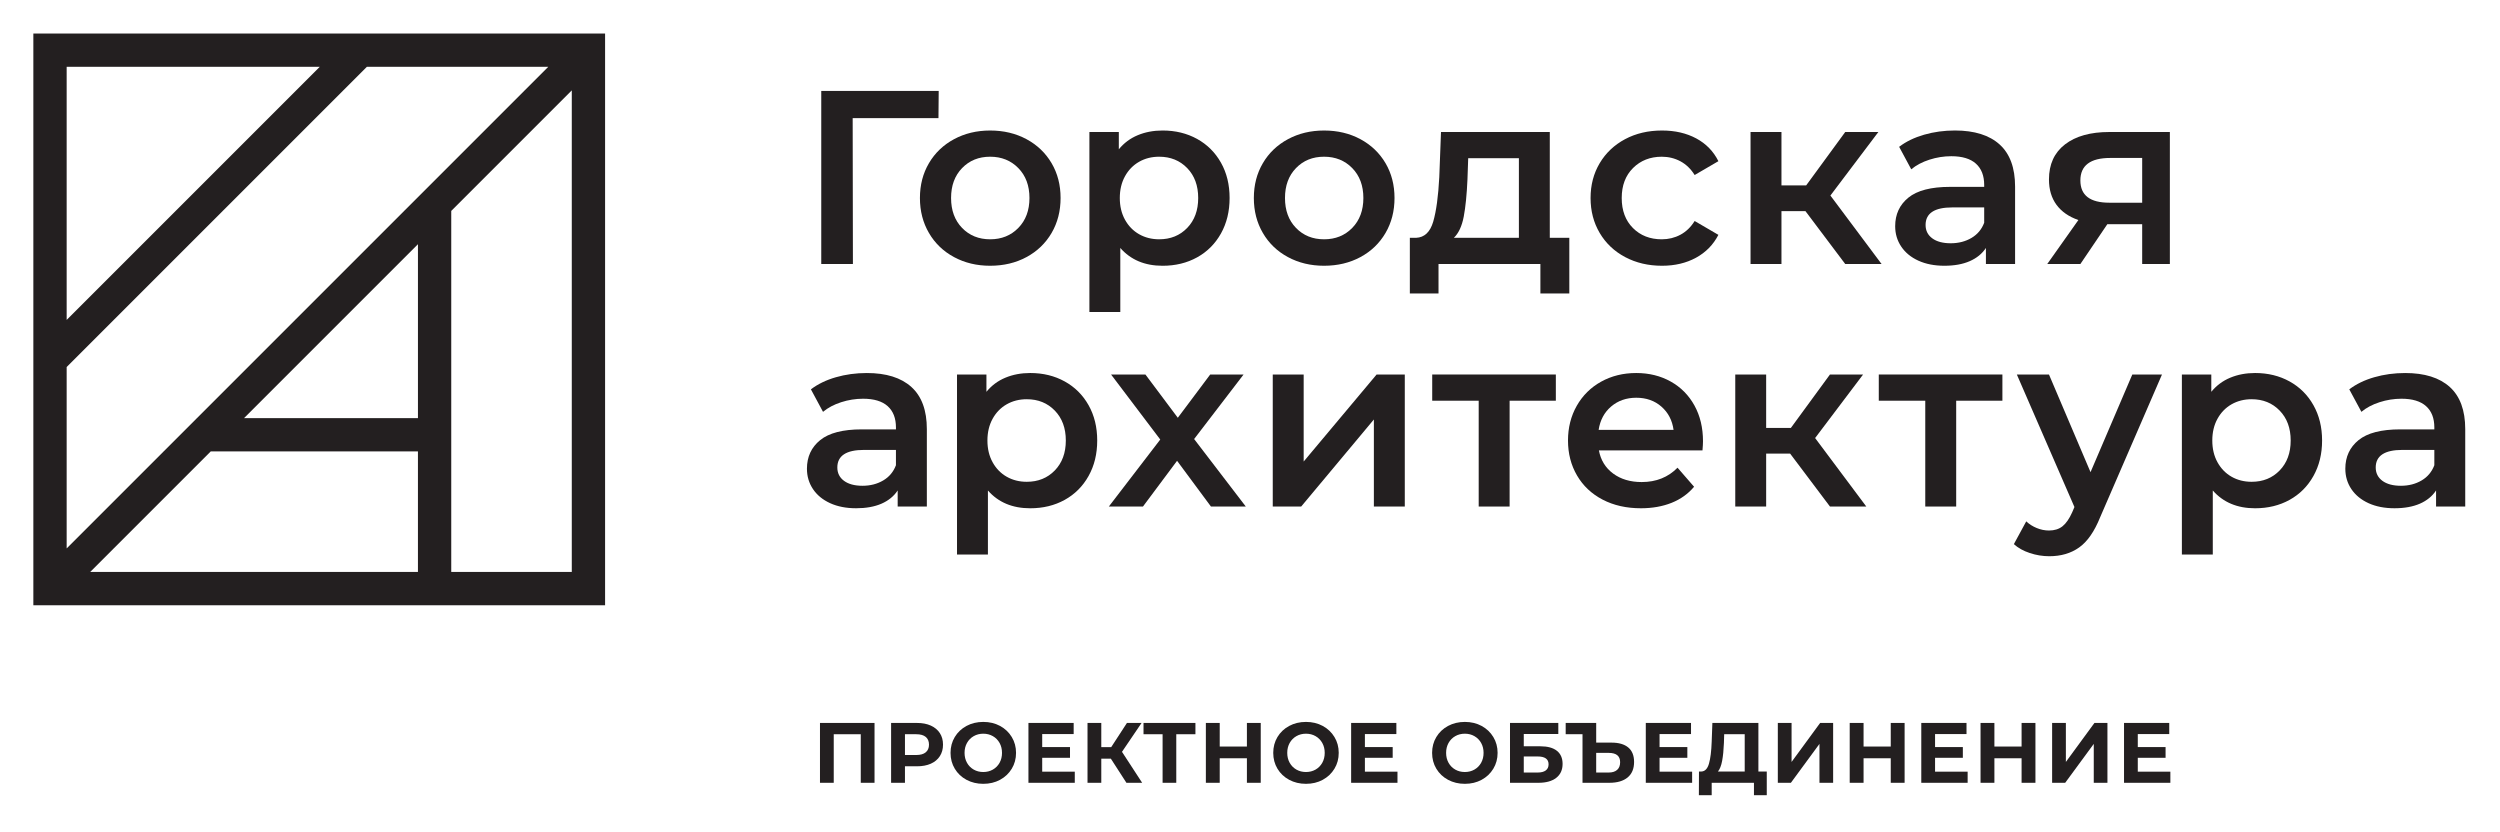<?xml version="1.0" encoding="UTF-8"?> <!-- Generator: Adobe Illustrator 16.0.0, SVG Export Plug-In . SVG Version: 6.00 Build 0) --> <svg xmlns="http://www.w3.org/2000/svg" xmlns:xlink="http://www.w3.org/1999/xlink" id="Слой_1" x="0px" y="0px" width="220.333px" height="73.333px" viewBox="0 0 220.333 73.333" xml:space="preserve"> <g> <g> <g> <path fill="#231F20" d="M77.075,63.715v5.275h-1.213v-4.28H73.48v4.28h-1.213v-5.275H77.075z"></path> <path fill="#231F20" d="M82.037,63.949c0.344,0.156,0.609,0.377,0.795,0.662c0.186,0.287,0.279,0.626,0.279,1.018 c0,0.387-0.093,0.725-0.279,1.014s-0.451,0.51-0.795,0.664c-0.344,0.152-0.75,0.229-1.217,0.229h-1.063v1.455h-1.221v-5.275 h2.284C81.287,63.715,81.693,63.793,82.037,63.949z M81.588,66.304c0.191-0.157,0.287-0.384,0.287-0.675 c0-0.296-0.096-0.523-0.287-0.682c-0.19-0.158-0.469-0.237-0.836-0.237h-0.995v1.831h0.995 C81.119,66.541,81.398,66.463,81.588,66.304z"></path> <path fill="#231F20" d="M85.18,68.727c-0.44-0.236-0.784-0.562-1.032-0.977c-0.249-0.414-0.374-0.879-0.374-1.396 c0-0.519,0.125-0.984,0.374-1.398s0.592-0.74,1.032-0.977c0.439-0.235,0.933-0.354,1.48-0.354c0.548,0,1.04,0.118,1.478,0.354 c0.437,0.236,0.781,0.562,1.032,0.977c0.251,0.414,0.377,0.88,0.377,1.398c0,0.518-0.126,0.982-0.377,1.396 c-0.251,0.415-0.595,0.74-1.032,0.977c-0.438,0.236-0.93,0.354-1.478,0.354C86.113,69.081,85.619,68.963,85.18,68.727z M87.504,67.826c0.251-0.143,0.448-0.343,0.592-0.599c0.143-0.257,0.214-0.548,0.214-0.874c0-0.327-0.071-0.619-0.214-0.875 c-0.144-0.256-0.34-0.455-0.592-0.599s-0.533-0.216-0.844-0.216s-0.593,0.072-0.844,0.216c-0.251,0.144-0.449,0.343-0.591,0.599 c-0.144,0.256-0.215,0.548-0.215,0.875c0,0.326,0.072,0.617,0.215,0.874c0.143,0.256,0.34,0.456,0.591,0.599 c0.251,0.143,0.532,0.214,0.844,0.214S87.253,67.969,87.504,67.826z"></path> <path fill="#231F20" d="M94.724,68.011v0.979h-4.084v-5.275h3.986v0.98h-2.773v1.145h2.45v0.95h-2.45v1.221H94.724z"></path> <path fill="#231F20" d="M97.904,66.865H97.06v2.125h-1.214v-5.275h1.214v2.133h0.874l1.387-2.133h1.289l-1.726,2.547l1.779,2.729 h-1.387L97.904,66.865z"></path> <path fill="#231F20" d="M105.357,64.71h-1.688v4.28h-1.206v-4.28h-1.681v-0.995h4.575V64.71z"></path> <path fill="#231F20" d="M111.113,63.715v5.275h-1.219v-2.162h-2.396v2.162h-1.221v-5.275h1.221v2.08h2.396v-2.08H111.113z"></path> <path fill="#231F20" d="M113.62,68.727c-0.44-0.236-0.784-0.562-1.033-0.977c-0.248-0.414-0.372-0.879-0.372-1.396 c0-0.519,0.124-0.984,0.372-1.398c0.249-0.414,0.593-0.74,1.033-0.977c0.438-0.235,0.933-0.354,1.48-0.354 s1.04,0.118,1.478,0.354c0.438,0.236,0.78,0.562,1.031,0.977c0.252,0.414,0.377,0.88,0.377,1.398 c0,0.518-0.125,0.982-0.377,1.396c-0.251,0.415-0.594,0.74-1.031,0.977s-0.93,0.354-1.478,0.354S114.059,68.963,113.62,68.727z M115.945,67.826c0.25-0.143,0.447-0.343,0.591-0.599c0.144-0.257,0.215-0.548,0.215-0.874c0-0.327-0.071-0.619-0.215-0.875 s-0.341-0.455-0.591-0.599c-0.252-0.144-0.533-0.216-0.845-0.216s-0.593,0.072-0.845,0.216c-0.251,0.144-0.447,0.343-0.592,0.599 c-0.143,0.256-0.214,0.548-0.214,0.875c0,0.326,0.071,0.617,0.214,0.874c0.145,0.256,0.341,0.456,0.592,0.599 c0.252,0.143,0.533,0.214,0.845,0.214S115.693,67.969,115.945,67.826z"></path> <path fill="#231F20" d="M123.164,68.011v0.979h-4.084v-5.275h3.986v0.98h-2.773v1.145h2.449v0.95h-2.449v1.221H123.164z"></path> <path fill="#231F20" d="M127.621,68.727c-0.439-0.236-0.783-0.562-1.032-0.977c-0.249-0.414-0.373-0.879-0.373-1.396 c0-0.519,0.124-0.984,0.373-1.398s0.593-0.74,1.032-0.977c0.439-0.235,0.934-0.354,1.481-0.354s1.04,0.118,1.478,0.354 c0.438,0.236,0.78,0.562,1.031,0.977s0.377,0.88,0.377,1.398c0,0.518-0.126,0.982-0.377,1.396 c-0.251,0.415-0.594,0.74-1.031,0.977s-0.93,0.354-1.478,0.354S128.061,68.963,127.621,68.727z M129.945,67.826 c0.252-0.143,0.449-0.343,0.593-0.599c0.143-0.257,0.214-0.548,0.214-0.874c0-0.327-0.071-0.619-0.214-0.875 c-0.144-0.256-0.341-0.455-0.593-0.599c-0.25-0.144-0.531-0.216-0.843-0.216s-0.594,0.072-0.845,0.216s-0.448,0.343-0.592,0.599 c-0.143,0.256-0.214,0.548-0.214,0.875c0,0.326,0.071,0.617,0.214,0.874c0.144,0.256,0.341,0.456,0.592,0.599 s0.533,0.214,0.845,0.214S129.695,67.969,129.945,67.826z"></path> <path fill="#231F20" d="M133.081,63.715h4.258v0.972h-3.044v1.086h1.461c0.639,0,1.125,0.133,1.459,0.399s0.501,0.65,0.501,1.152 c0,0.527-0.186,0.938-0.558,1.229c-0.371,0.291-0.896,0.438-1.575,0.438h-2.502V63.715z M135.516,68.086 c0.312,0,0.551-0.062,0.716-0.185s0.249-0.302,0.249-0.54c0-0.461-0.322-0.691-0.965-0.691h-1.221v1.416H135.516z"></path> <path fill="#231F20" d="M143.504,65.878c0.342,0.286,0.513,0.711,0.513,1.274c0,0.598-0.19,1.053-0.569,1.367 c-0.38,0.313-0.913,0.471-1.602,0.471h-2.374v-4.28h-1.483v-0.995h2.689v1.734h1.349 C142.67,65.449,143.162,65.592,143.504,65.878z M142.523,67.852c0.176-0.154,0.264-0.381,0.264-0.678 c0-0.547-0.336-0.82-1.01-0.82h-1.1v1.732h1.1C142.1,68.086,142.349,68.008,142.523,67.852z"></path> <path fill="#231F20" d="M149.133,68.011v0.979h-4.084v-5.275h3.986v0.98h-2.773v1.145h2.449v0.95h-2.449v1.221H149.133z"></path> <path fill="#231F20" d="M155.711,67.996v2.087h-1.129V68.99h-3.725v1.093h-1.13l0.009-2.087h0.21 c0.316-0.011,0.54-0.242,0.671-0.693c0.131-0.452,0.211-1.098,0.24-1.938l0.061-1.65h4.055v4.281H155.711z M151.777,67.058 c-0.08,0.424-0.203,0.737-0.369,0.938h2.359V64.71h-1.809l-0.023,0.769C151.91,66.107,151.858,66.633,151.777,67.058z"></path> <path fill="#231F20" d="M156.684,63.715h1.213v3.438l2.518-3.438h1.145v5.275h-1.205v-3.429l-2.518,3.429h-1.152V63.715z"></path> <path fill="#231F20" d="M167.859,63.715v5.275h-1.221v-2.162h-2.396v2.162h-1.221v-5.275h1.221v2.08h2.396v-2.08H167.859z"></path> <path fill="#231F20" d="M173.414,68.011v0.979h-4.085v-5.275h3.986v0.98h-2.772v1.145h2.449v0.95h-2.449v1.221H173.414z"></path> <path fill="#231F20" d="M179.39,63.715v5.275h-1.221v-2.162h-2.396v2.162h-1.221v-5.275h1.221v2.08h2.396v-2.08H179.39z"></path> <path fill="#231F20" d="M180.859,63.715h1.213v3.438l2.518-3.438h1.145v5.275h-1.205v-3.429l-2.518,3.429h-1.152V63.715z"></path> <path fill="#231F20" d="M191.281,68.011v0.979h-4.084v-5.275h3.986v0.98h-2.773v1.145h2.449v0.95h-2.449v1.221H191.281z"></path> </g> </g> <path fill="#231F20" d="M2.939,2.955v50.389h50.389V2.955H2.939z M18.573,39.785h18.261v10.623H7.95L18.573,39.785z M36.834,36.85 H21.508l15.327-15.327V36.85z M5.875,48.333V32.346L32.331,5.89h15.987L5.875,48.333z M28.18,5.89L5.875,28.195V5.89H28.18z M39.77,50.408v-31.82L50.393,7.965v42.443H39.77z"></path> <g> <path fill="#231F20" d="M82.71,10.413h-7.561l0.021,12.856h-2.79V8.016h10.351L82.71,10.413z"></path> <path fill="#231F20" d="M84.083,22.659c-0.945-0.508-1.682-1.217-2.211-2.124c-0.531-0.908-0.796-1.936-0.796-3.083 s0.265-2.172,0.796-3.072c0.53-0.901,1.267-1.605,2.211-2.114c0.944-0.508,2.005-0.763,3.181-0.763 c1.192,0,2.259,0.255,3.203,0.763c0.944,0.509,1.681,1.213,2.212,2.114c0.53,0.9,0.794,1.924,0.794,3.072 s-0.265,2.176-0.794,3.083c-0.531,0.907-1.269,1.616-2.212,2.124c-0.944,0.509-2.011,0.763-3.203,0.763 C86.088,23.422,85.027,23.168,84.083,22.659z M89.748,20.088c0.654-0.668,0.981-1.548,0.981-2.637c0-1.09-0.327-1.969-0.981-2.636 c-0.653-0.668-1.481-1.003-2.484-1.003c-1.002,0-1.827,0.334-2.473,1.003c-0.647,0.667-0.97,1.546-0.97,2.636 c0,1.089,0.323,1.969,0.97,2.637c0.646,0.668,1.471,1.002,2.473,1.002C88.267,21.091,89.095,20.757,89.748,20.088z"></path> <path fill="#231F20" d="M105.503,12.243c0.894,0.495,1.595,1.192,2.104,2.093c0.508,0.9,0.762,1.938,0.762,3.116 c0,1.176-0.254,2.219-0.762,3.127c-0.509,0.908-1.21,1.609-2.104,2.103c-0.893,0.494-1.906,0.741-3.04,0.741 c-1.568,0-2.811-0.523-3.727-1.569v5.644h-2.724V11.633h2.593v1.525c0.45-0.552,1.006-0.966,1.667-1.242 c0.661-0.275,1.391-0.414,2.19-0.414C103.597,11.502,104.61,11.75,105.503,12.243z M104.632,20.088 c0.646-0.668,0.969-1.548,0.969-2.637c0-1.09-0.323-1.969-0.969-2.636c-0.647-0.668-1.471-1.003-2.474-1.003 c-0.654,0-1.242,0.149-1.765,0.447s-0.937,0.723-1.243,1.274c-0.305,0.553-0.458,1.192-0.458,1.918 c0,0.727,0.153,1.365,0.458,1.917c0.306,0.552,0.72,0.977,1.243,1.275c0.523,0.297,1.111,0.447,1.765,0.447 C103.161,21.091,103.985,20.757,104.632,20.088z"></path> <path fill="#231F20" d="M113.512,22.659c-0.945-0.508-1.682-1.217-2.211-2.124c-0.532-0.908-0.796-1.936-0.796-3.083 s0.265-2.172,0.796-3.072c0.529-0.901,1.266-1.605,2.211-2.114c0.943-0.508,2.005-0.763,3.182-0.763 c1.19,0,2.258,0.255,3.203,0.763c0.943,0.509,1.681,1.213,2.212,2.114c0.53,0.9,0.794,1.924,0.794,3.072s-0.264,2.176-0.794,3.083 c-0.531,0.907-1.269,1.616-2.212,2.124c-0.945,0.509-2.013,0.763-3.203,0.763C115.517,23.422,114.455,23.168,113.512,22.659z M119.177,20.088c0.653-0.668,0.981-1.548,0.981-2.637c0-1.09-0.328-1.969-0.981-2.636c-0.653-0.668-1.481-1.003-2.483-1.003 c-1.003,0-1.828,0.334-2.474,1.003c-0.647,0.667-0.97,1.546-0.97,2.636c0,1.089,0.322,1.969,0.97,2.637 c0.646,0.668,1.471,1.002,2.474,1.002C117.695,21.091,118.523,20.757,119.177,20.088z"></path> <path fill="#231F20" d="M138.309,20.96v4.902h-2.549v-2.593h-8.979v2.593h-2.527V20.96h0.545c0.741-0.03,1.246-0.505,1.516-1.428 c0.268-0.922,0.445-2.226,0.533-3.911L127,11.633h9.588v9.327H138.309z M129.005,19.085c-0.16,0.843-0.45,1.468-0.872,1.875h5.732 v-7.017h-4.468l-0.065,1.874C129.273,17.154,129.164,18.244,129.005,19.085z"></path> <path fill="#231F20" d="M143.232,22.659c-0.958-0.508-1.707-1.217-2.244-2.124c-0.537-0.908-0.806-1.936-0.806-3.083 s0.269-2.172,0.806-3.072c0.537-0.901,1.283-1.605,2.234-2.114c0.951-0.508,2.037-0.763,3.258-0.763 c1.147,0,2.153,0.233,3.018,0.697c0.864,0.466,1.514,1.133,1.95,2.005l-2.092,1.22c-0.335-0.537-0.752-0.94-1.253-1.209 c-0.502-0.269-1.05-0.403-1.646-0.403c-1.017,0-1.859,0.33-2.528,0.992c-0.667,0.661-1.001,1.544-1.001,2.647 c0,1.104,0.329,1.986,0.991,2.647c0.66,0.661,1.508,0.992,2.538,0.992c0.596,0,1.144-0.134,1.646-0.403 c0.501-0.269,0.918-0.672,1.253-1.21l2.092,1.221c-0.45,0.872-1.108,1.543-1.973,2.015c-0.864,0.472-1.862,0.708-2.995,0.708 C145.273,23.422,144.191,23.168,143.232,22.659z"></path> <path fill="#231F20" d="M159.119,18.606h-2.113v4.663h-2.725V11.633h2.725v4.707h2.178l3.443-4.707h2.92l-4.228,5.6l4.511,6.036 h-3.203L159.119,18.606z"></path> <path fill="#231F20" d="M176.234,12.734c0.908,0.821,1.362,2.06,1.362,3.715v6.82h-2.571v-1.416 c-0.334,0.509-0.811,0.896-1.428,1.165c-0.617,0.27-1.361,0.404-2.233,0.404c-0.871,0-1.634-0.149-2.288-0.447 c-0.653-0.297-1.158-0.711-1.514-1.243c-0.357-0.53-0.534-1.129-0.534-1.797c0-1.046,0.389-1.885,1.165-2.517 c0.778-0.632,2.002-0.948,3.672-0.948h3.008v-0.174c0-0.813-0.244-1.438-0.73-1.874s-1.209-0.654-2.168-0.654 c-0.654,0-1.297,0.102-1.928,0.305c-0.633,0.203-1.166,0.487-1.603,0.849l-1.067-1.982c0.609-0.465,1.344-0.82,2.201-1.068 c0.857-0.247,1.765-0.371,2.724-0.371C174.016,11.502,175.327,11.914,176.234,12.734z M173.751,20.971 c0.53-0.312,0.904-0.759,1.122-1.34V18.28h-2.812c-1.568,0-2.353,0.516-2.353,1.547c0,0.494,0.195,0.887,0.588,1.177 c0.392,0.291,0.937,0.436,1.635,0.436C172.613,21.439,173.22,21.283,173.751,20.971z"></path> <path fill="#231F20" d="M191.237,11.633v11.636h-2.44v-3.508h-3.072l-2.375,3.508h-2.92l2.745-3.878 c-0.843-0.291-1.485-0.737-1.929-1.34c-0.443-0.603-0.664-1.347-0.664-2.234c0-1.336,0.472-2.368,1.416-3.094 c0.944-0.726,2.244-1.089,3.9-1.089H191.237z M183.35,15.904c0,1.308,0.85,1.961,2.549,1.961h2.898v-3.944h-2.811 C184.229,13.922,183.35,14.583,183.35,15.904z"></path> <path fill="#231F20" d="M80.324,34.107c0.908,0.82,1.362,2.059,1.362,3.714v6.821h-2.571v-1.416 c-0.335,0.508-0.811,0.896-1.428,1.166c-0.617,0.268-1.362,0.402-2.233,0.402s-1.634-0.148-2.288-0.446s-1.159-0.712-1.514-1.242 c-0.356-0.53-0.534-1.13-0.534-1.798c0-1.046,0.389-1.885,1.166-2.518c0.778-0.631,2.001-0.948,3.672-0.948h3.007V37.67 c0-0.814-0.244-1.438-0.73-1.875c-0.487-0.436-1.209-0.654-2.168-0.654c-0.653,0-1.296,0.102-1.928,0.306 c-0.632,0.203-1.166,0.486-1.602,0.85l-1.067-1.983c0.609-0.464,1.343-0.82,2.201-1.067c0.857-0.247,1.765-0.371,2.724-0.371 C78.104,32.875,79.417,33.286,80.324,34.107z M77.84,42.344c0.53-0.312,0.904-0.76,1.122-1.341v-1.351h-2.812 c-1.568,0-2.353,0.516-2.353,1.547c0,0.494,0.196,0.887,0.588,1.177s0.937,0.437,1.634,0.437 C76.704,42.812,77.309,42.656,77.84,42.344z"></path> <path fill="#231F20" d="M93.835,33.617c0.894,0.494,1.594,1.191,2.103,2.092c0.508,0.9,0.763,1.939,0.763,3.116 c0,1.178-0.254,2.22-0.763,3.127c-0.508,0.908-1.209,1.609-2.103,2.104s-1.907,0.74-3.04,0.74c-1.569,0-2.811-0.523-3.727-1.568 v5.643h-2.724V33.006h2.593v1.525c0.45-0.552,1.006-0.966,1.667-1.242c0.662-0.275,1.391-0.414,2.19-0.414 C91.928,32.875,92.942,33.123,93.835,33.617z M92.964,41.461c0.646-0.668,0.97-1.547,0.97-2.637c0-1.089-0.323-1.968-0.97-2.636 c-0.646-0.668-1.471-1.003-2.474-1.003c-0.653,0-1.242,0.15-1.765,0.447c-0.523,0.298-0.937,0.723-1.242,1.274 c-0.305,0.553-0.458,1.191-0.458,1.918s0.153,1.366,0.458,1.918c0.305,0.552,0.719,0.977,1.242,1.274s1.112,0.446,1.765,0.446 C91.493,42.463,92.317,42.129,92.964,41.461z"></path> <path fill="#231F20" d="M106.725,44.643l-2.986-4.031l-3.007,4.031h-3.007l4.532-5.906l-4.335-5.73h3.028l2.854,3.813l2.855-3.813 h2.941l-4.358,5.687l4.554,5.949H106.725z"></path> <path fill="#231F20" d="M112.172,33.006h2.725v7.67l6.428-7.67h2.484v11.636h-2.725v-7.671l-6.406,7.671h-2.506V33.006z"></path> <path fill="#231F20" d="M137.121,35.316h-4.074v9.327h-2.725v-9.327h-4.096v-2.31h10.895V35.316z"></path> <path fill="#231F20" d="M150.046,39.695h-9.13c0.16,0.857,0.577,1.537,1.252,2.038c0.676,0.501,1.516,0.752,2.518,0.752 c1.279,0,2.332-0.421,3.16-1.265l1.459,1.679c-0.523,0.625-1.184,1.097-1.983,1.417c-0.798,0.318-1.698,0.479-2.702,0.479 c-1.277,0-2.403-0.254-3.377-0.762c-0.973-0.509-1.725-1.217-2.254-2.125c-0.531-0.908-0.797-1.936-0.797-3.084 c0-1.132,0.258-2.154,0.773-3.062c0.517-0.907,1.232-1.616,2.146-2.124c0.916-0.508,1.947-0.763,3.096-0.763 c1.132,0,2.146,0.251,3.039,0.752c0.895,0.5,1.592,1.206,2.092,2.113c0.501,0.908,0.752,1.958,0.752,3.148 C150.09,39.079,150.075,39.348,150.046,39.695z M141.994,35.828c-0.604,0.516-0.97,1.202-1.101,2.059h6.603 c-0.115-0.842-0.472-1.525-1.068-2.048c-0.594-0.523-1.336-0.785-2.221-0.785C143.335,35.055,142.598,35.313,141.994,35.828z"></path> <path fill="#231F20" d="M157.771,39.979h-2.114v4.663h-2.723V33.006h2.723v4.707h2.18l3.443-4.707h2.92l-4.228,5.6l4.511,6.036 h-3.203L157.771,39.979z"></path> <path fill="#231F20" d="M176.478,35.316h-4.073v9.327h-2.725v-9.327h-4.097v-2.31h10.895V35.316z"></path> <path fill="#231F20" d="M190.543,33.006l-5.447,12.573c-0.509,1.265-1.125,2.153-1.853,2.669 c-0.727,0.517-1.605,0.774-2.636,0.774c-0.582,0-1.156-0.095-1.722-0.284c-0.567-0.188-1.032-0.449-1.396-0.783l1.09-2.006 c0.262,0.248,0.57,0.443,0.926,0.589c0.356,0.146,0.715,0.218,1.078,0.218c0.48,0,0.875-0.123,1.188-0.37 c0.313-0.247,0.6-0.661,0.861-1.242l0.195-0.458l-5.076-11.679h2.832l3.662,8.607l3.682-8.607H190.543z"></path> <path fill="#231F20" d="M201.787,33.617c0.894,0.494,1.594,1.191,2.102,2.092c0.509,0.9,0.764,1.939,0.764,3.116 c0,1.178-0.255,2.22-0.764,3.127c-0.508,0.908-1.208,1.609-2.102,2.104s-1.908,0.74-3.039,0.74c-1.57,0-2.812-0.523-3.728-1.568 v5.643h-2.724V33.006h2.593v1.525c0.451-0.552,1.006-0.966,1.668-1.242c0.661-0.275,1.39-0.414,2.19-0.414 C199.879,32.875,200.894,33.123,201.787,33.617z M200.915,41.461c0.647-0.668,0.97-1.547,0.97-2.637 c0-1.089-0.322-1.968-0.97-2.636c-0.646-0.668-1.471-1.003-2.474-1.003c-0.653,0-1.242,0.15-1.766,0.447 c-0.521,0.298-0.936,0.723-1.24,1.274c-0.306,0.553-0.458,1.191-0.458,1.918s0.152,1.366,0.458,1.918 c0.305,0.552,0.719,0.977,1.24,1.274c0.523,0.298,1.112,0.446,1.766,0.446C199.444,42.463,200.269,42.129,200.915,41.461z"></path> <path fill="#231F20" d="M215.908,34.107c0.906,0.82,1.361,2.059,1.361,3.714v6.821h-2.571v-1.416 c-0.335,0.508-0.811,0.896-1.428,1.166c-0.618,0.268-1.36,0.402-2.233,0.402c-0.871,0-1.635-0.148-2.288-0.446 s-1.159-0.712-1.515-1.242s-0.533-1.13-0.533-1.798c0-1.046,0.389-1.885,1.166-2.518c0.777-0.631,2-0.948,3.671-0.948h3.008V37.67 c0-0.814-0.243-1.438-0.73-1.875c-0.486-0.436-1.21-0.654-2.169-0.654c-0.653,0-1.295,0.102-1.928,0.306 c-0.632,0.203-1.166,0.486-1.602,0.85l-1.068-1.983c0.61-0.464,1.344-0.82,2.201-1.067c0.857-0.247,1.766-0.371,2.725-0.371 C213.688,32.875,215,33.286,215.908,34.107z M213.424,42.344c0.529-0.312,0.902-0.76,1.122-1.341v-1.351h-2.812 c-1.568,0-2.354,0.516-2.354,1.547c0,0.494,0.197,0.887,0.588,1.177c0.393,0.29,0.938,0.437,1.635,0.437 C212.286,42.812,212.893,42.656,213.424,42.344z"></path> </g> </g> </svg> 